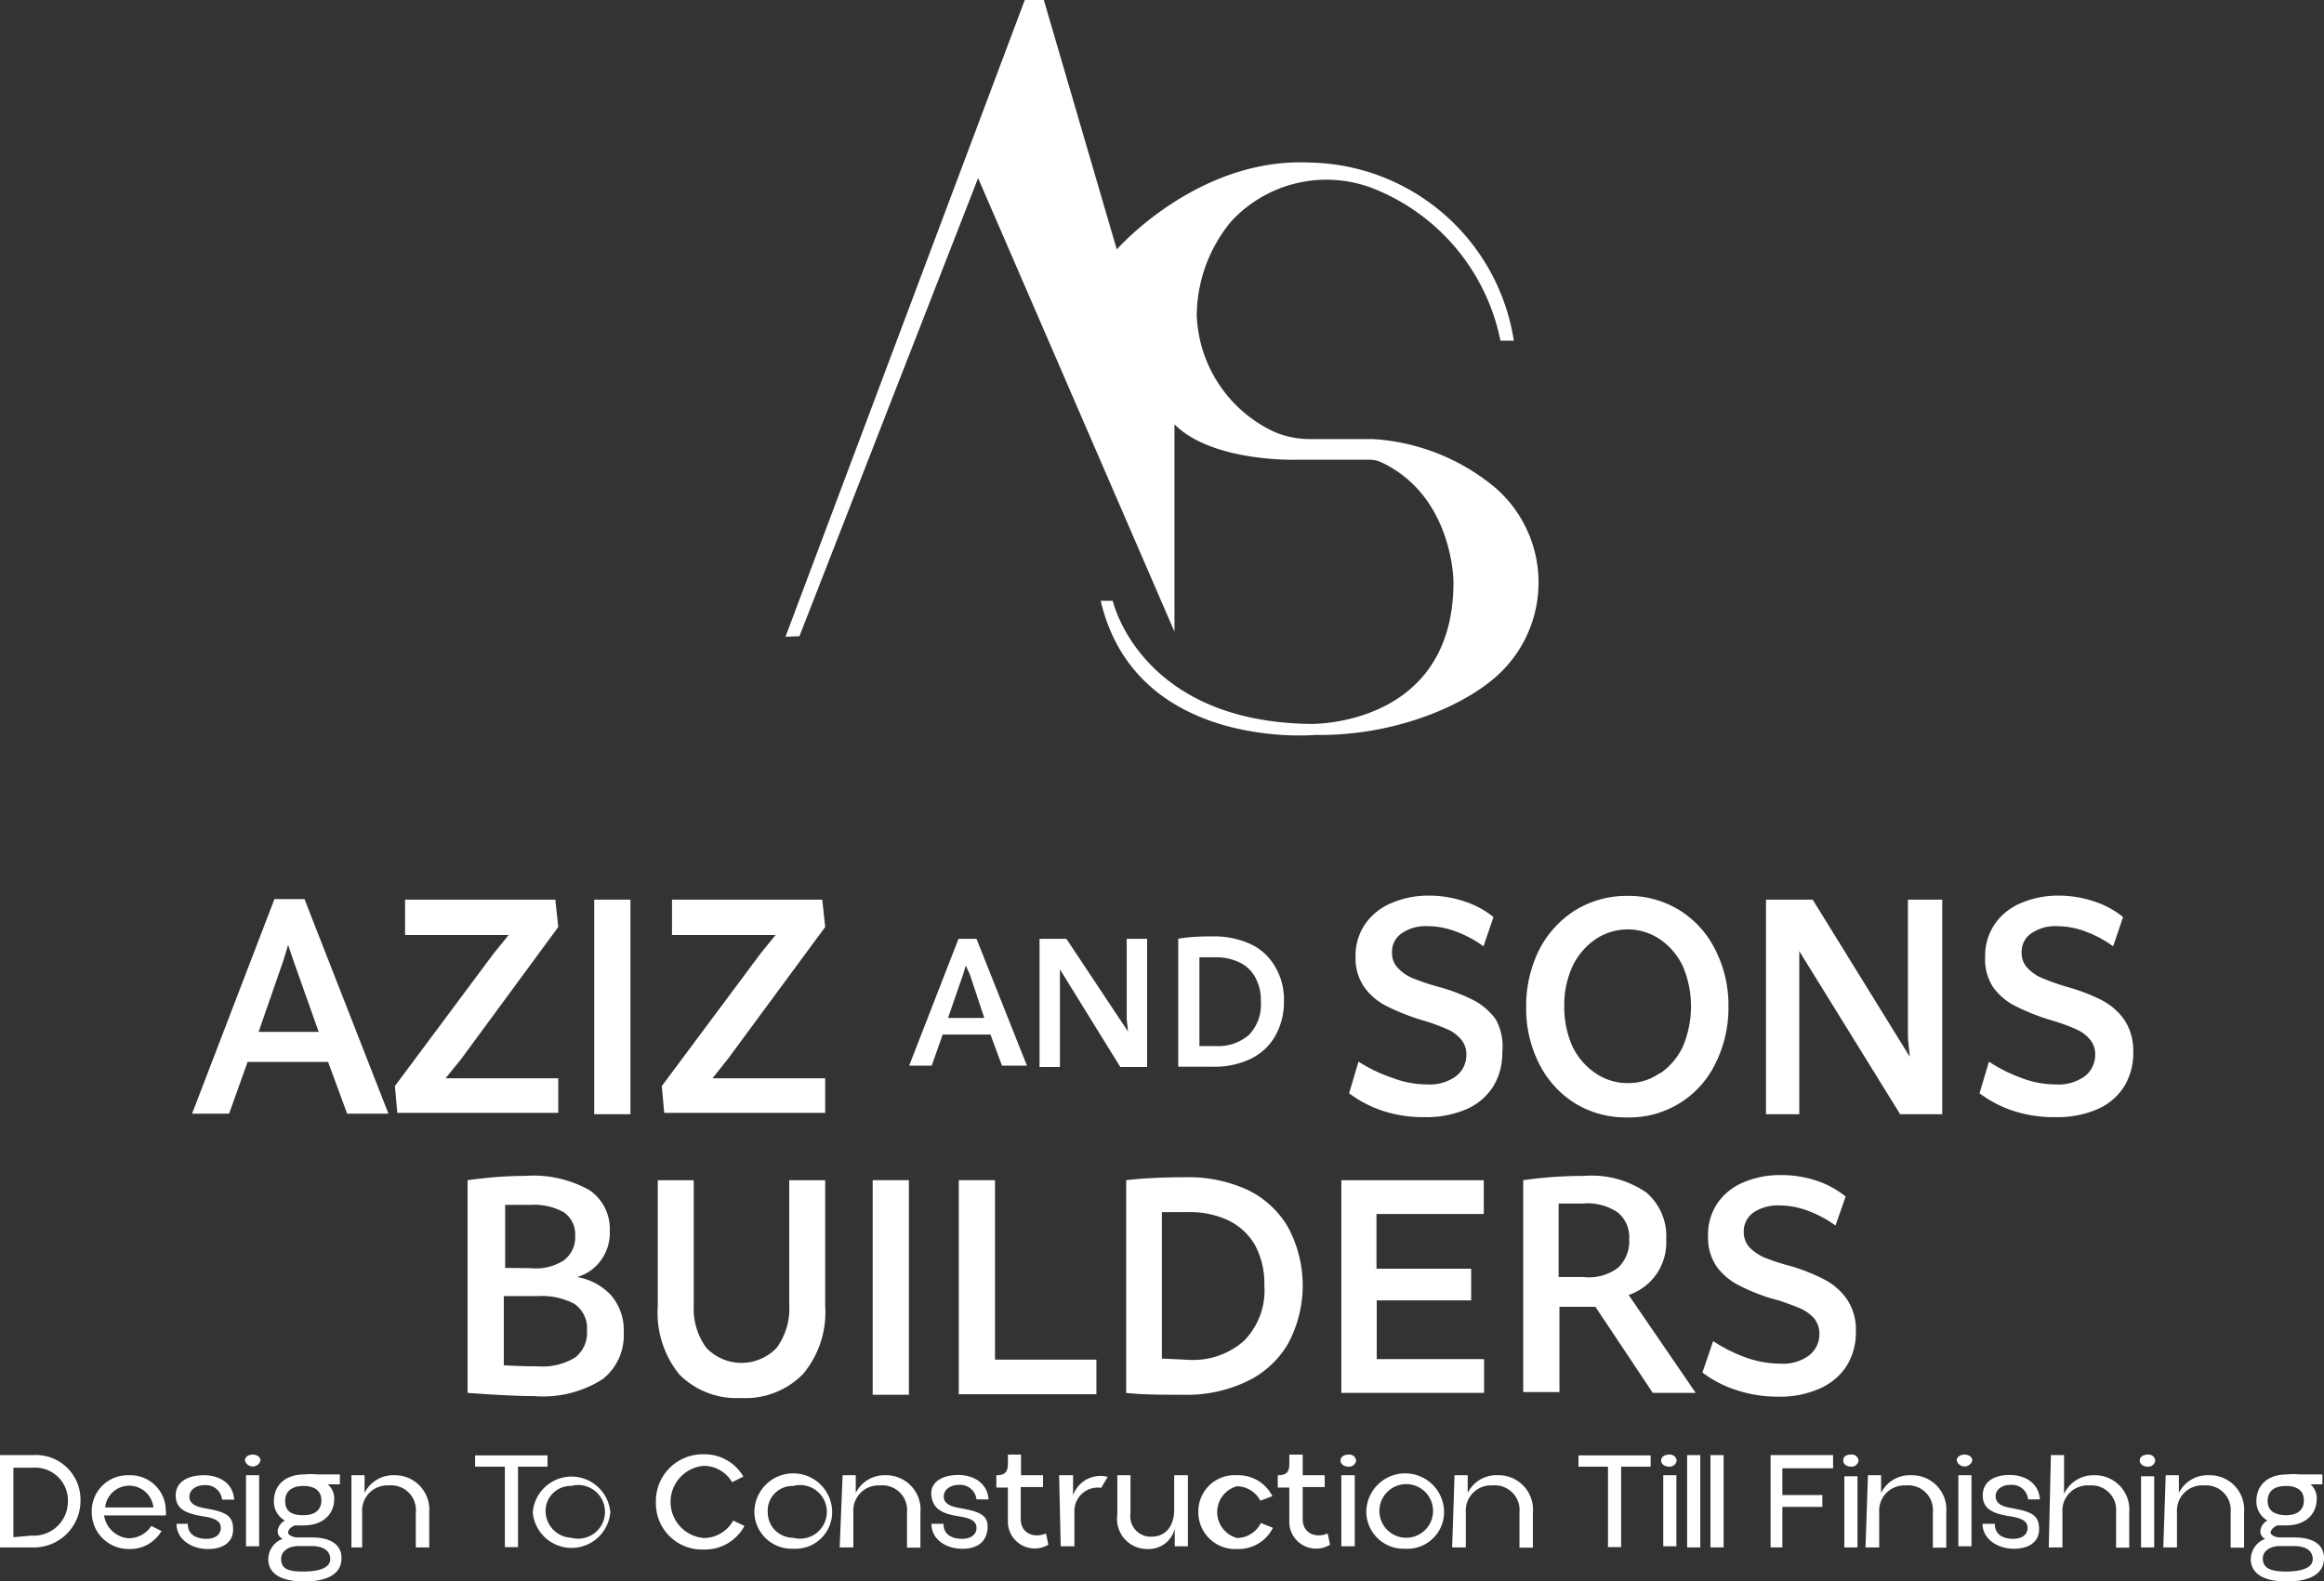 <svg xmlns="http://www.w3.org/2000/svg" id="Layer_1" data-name="Layer 1" viewBox="0 0 86.63 58.96"><rect x="0" y="0" width="86.63" height="58.96" fill="#333333" stroke="none"/><defs><style>.cls-1{fill:#fff;}</style></defs><path class="cls-1" d="M29.28,23.74,38.2,0h.71l2.72,9.3s3-3.43,7.17-3.24a7.84,7.84,0,0,1,7.63,6.64h-.5A7.74,7.74,0,0,0,51.12,7a4.83,4.83,0,0,0-5.24,1.27,5.56,5.56,0,0,0-1.27,3.48,5,5,0,0,0,2.89,4.35,3.36,3.36,0,0,0,1.33.27h2.35a7.85,7.85,0,0,1,4.59,1.84,4.68,4.68,0,0,1,.36,6.66c-1.17,1.31-4,2.58-7.1,2.53,0,0-6.68.62-8-5h.45s1,4.5,7.36,4.59c0,0,5.34.13,5.34-5.29,0,0,0-3.19-2.68-4.46a1,1,0,0,0-.44-.1H48.29s-3.11.09-4.51-1.32v7.73L36.46,6.64,29.8,23.72Z"></path><path class="cls-1" d="M0,54.25H1.22A1.66,1.66,0,0,1,3,55.93a1.74,1.74,0,0,1-1.84,1.76H0Zm1.18,3A1.27,1.27,0,0,0,2.53,56a1.22,1.22,0,0,0-1.31-1.28H.5v2.59Z"></path><path class="cls-1" d="M3.42,56.37A1.34,1.34,0,0,1,4.81,55a1.32,1.32,0,0,1,1.37,1.3.67.67,0,0,1,0,.2H3.88a1,1,0,0,0,.93.85,1,1,0,0,0,.83-.46l.38.19a1.35,1.35,0,0,1-1.21.67A1.37,1.37,0,0,1,3.42,56.37Zm2.3-.17a.91.91,0,0,0-.91-.81.9.9,0,0,0-.89.81Z"></path><path class="cls-1" d="M6.58,56.81H7c0,.41.32.55.66.56s.56-.14.57-.39-.18-.37-.61-.44c-.64-.1-1.06-.25-1.07-.77S7,55,7.6,55s1.09.31,1.13.91H8.28a.61.61,0,0,0-.66-.54c-.33,0-.56.19-.56.43s.19.37.63.44c.72.13,1,.26,1,.78s-.44.75-1,.73S6.58,57.39,6.58,56.81Z"></path><path class="cls-1" d="M9.42,54.23c.15,0,.29.08.29.22a.3.3,0,0,1-.58,0C9.13,54.31,9.27,54.23,9.42,54.23ZM9.17,55h.49v2.65H9.17Z"></path><path class="cls-1" d="M10,58.13a.82.82,0,0,1,.54-.76.3.3,0,0,1-.19-.3.52.52,0,0,1,.27-.38.8.8,0,0,1-.41-.72c0-.6.42-1,1.14-1a2.33,2.33,0,0,1,.48,0h.84v.37h-.45a.7.7,0,0,1,.24.53c0,.59-.43,1-1.13,1l-.34,0c-.17.07-.25.18-.25.27s.18.18.37.18h.53c.63,0,1.1.23,1.09.79s-.51.85-1.39.85S10,58.66,10,58.13Zm1.31.46c.64,0,1-.16,1-.46s-.23-.49-.71-.49h-.46c-.36,0-.67.17-.66.5S10.71,58.59,11.27,58.59Zm0-2.1c.43,0,.67-.2.67-.55s-.24-.54-.67-.54-.68.2-.68.56S10.84,56.49,11.3,56.49Z"></path><path class="cls-1" d="M13.1,55h.49v.66A1.19,1.19,0,0,1,14.71,55,1.28,1.28,0,0,1,16,56.38v1.31h-.5V56.38a.92.92,0,0,0-1-1,.94.94,0,0,0-1,1v1.31H13.1Z"></path><path class="cls-1" d="M18.82,54.68H17.71v-.42h2.7v.42h-1.1v3h-.49Z"></path><path class="cls-1" d="M19.86,56.38a1.45,1.45,0,0,1,2.89,0,1.45,1.45,0,0,1-2.89,0Zm1.43.95a1,1,0,1,0,0-1.93.93.93,0,0,0-.95,1A1,1,0,0,0,21.29,57.33Z"></path><path class="cls-1" d="M24.45,56a1.74,1.74,0,0,1,1.77-1.78,1.67,1.67,0,0,1,1.49.83l-.42.21a1.23,1.23,0,0,0-1.06-.61,1.35,1.35,0,0,0,0,2.69,1.25,1.25,0,0,0,1.1-.65l.42.2a1.67,1.67,0,0,1-1.52.88A1.72,1.72,0,0,1,24.45,56Z"></path><path class="cls-1" d="M28.12,56.38a1.45,1.45,0,0,1,2.9,0,1.37,1.37,0,0,1-1.46,1.36A1.39,1.39,0,0,1,28.12,56.38Zm1.44.95a1,1,0,1,0,0-1.93.92.92,0,0,0-.94,1A.94.94,0,0,0,29.56,57.33Z"></path><path class="cls-1" d="M31.41,55h.49v.66A1.19,1.19,0,0,1,33,55a1.28,1.28,0,0,1,1.31,1.39v1.31h-.5V56.38a.92.92,0,0,0-1-1,.94.94,0,0,0-1,1v1.31h-.51Z"></path><path class="cls-1" d="M34.72,56.81h.45c0,.41.32.55.66.56s.56-.14.57-.39-.18-.37-.61-.44c-.64-.1-1-.25-1.07-.77s.42-.78,1-.78,1.09.31,1.13.91h-.45a.61.61,0,0,0-.66-.54c-.33,0-.56.19-.56.43s.19.37.63.44c.72.13,1.05.26,1,.78s-.44.75-1,.73S34.72,57.39,34.72,56.81Z"></path><path class="cls-1" d="M37.57,56.71V55.46h-.43V55c.49,0,.43-.29.43-.77h.49V55h.82v.44h-.83v1.2c0,.53.5.72.94.53l.09.42A1,1,0,0,1,37.57,56.71Z"></path><path class="cls-1" d="M39.48,55H40v.75a1.08,1.08,0,0,1,1.29-.69l-.24.41a.87.87,0,0,0-1,.87v1.31h-.51Z"></path><path class="cls-1" d="M41.65,56.47V55h.49v1.42a.76.76,0,0,0,.8.87c.52,0,.83-.42.83-1V55h.51v2.65h-.49V57a1,1,0,0,1-1,.75A1.12,1.12,0,0,1,41.65,56.47Z"></path><path class="cls-1" d="M44.67,56.38A1.35,1.35,0,0,1,46.11,55a1.42,1.42,0,0,1,1.32.78l-.45.17a1,1,0,0,0-.87-.54,1,1,0,0,0,0,1.93,1,1,0,0,0,.89-.56l.45.18a1.43,1.43,0,0,1-1.33.79A1.37,1.37,0,0,1,44.67,56.38Z"></path><path class="cls-1" d="M48.06,56.71V55.46h-.43V55c.5,0,.43-.29.43-.77h.5V55h.82v.44h-.82v1.2c0,.53.49.72.93.53l.09.42A1,1,0,0,1,48.06,56.71Z"></path><path class="cls-1" d="M50.27,54.23a.25.25,0,0,1,.28.22.26.26,0,0,1-.28.23c-.16,0-.3-.09-.3-.23S50.11,54.23,50.27,54.23ZM50,55h.5v2.65H50Z"></path><path class="cls-1" d="M50.93,56.38a1.45,1.45,0,0,1,2.9,0,1.37,1.37,0,0,1-1.46,1.36A1.39,1.39,0,0,1,50.93,56.38Zm1.44.95a1,1,0,1,0-.95-.95A1,1,0,0,0,52.37,57.33Z"></path><path class="cls-1" d="M54.22,55h.49v.66A1.19,1.19,0,0,1,55.83,55a1.28,1.28,0,0,1,1.31,1.39v1.31h-.5V56.38a.92.92,0,0,0-1-1,.94.94,0,0,0-1,1v1.31h-.51Z"></path><path class="cls-1" d="M59.94,54.68h-1.1v-.42h2.69v.42h-1.1v3h-.49Z"></path><path class="cls-1" d="M62.22,54.23a.25.25,0,0,1,.28.22.26.26,0,0,1-.28.23c-.16,0-.3-.09-.3-.23S62.06,54.23,62.22,54.23ZM62,55h.49v2.65H62Z"></path><path class="cls-1" d="M62.89,54.25h.49v3.44h-.49Z"></path><path class="cls-1" d="M63.76,54.25h.49v3.44h-.49Z"></path><path class="cls-1" d="M66,54.25h2.33v.49H66.44v1h1.49v.44H66.44v1.51H66Z"></path><path class="cls-1" d="M69,54.23a.25.25,0,0,1,.28.22.26.26,0,0,1-.28.23c-.16,0-.29-.09-.29-.23S68.8,54.23,69,54.23Zm-.25.81h.49v2.65h-.49Z"></path><path class="cls-1" d="M69.63,55h.49v.66A1.19,1.19,0,0,1,71.24,55a1.28,1.28,0,0,1,1.31,1.39v1.31h-.5V56.38a.92.92,0,0,0-1-1,.94.94,0,0,0-1,1v1.31h-.51Z"></path><path class="cls-1" d="M73.23,54.23c.15,0,.29.08.29.22a.3.3,0,0,1-.58,0C72.94,54.31,73.08,54.23,73.23,54.23ZM73,55h.49v2.65H73Z"></path><path class="cls-1" d="M73.9,56.81h.46c0,.41.31.55.65.56s.56-.14.57-.39-.18-.37-.6-.44c-.65-.1-1.06-.25-1.07-.77s.41-.78,1-.78,1.09.31,1.13.91H75.6a.6.6,0,0,0-.66-.54c-.33,0-.56.19-.55.43s.18.37.62.44c.72.13,1,.26,1,.78s-.45.75-1,.73S73.91,57.39,73.9,56.81Z"></path><path class="cls-1" d="M76.45,54.25h.49V55.7A1.2,1.2,0,0,1,78.06,55a1.28,1.28,0,0,1,1.31,1.39v1.31h-.49V56.38a.92.92,0,0,0-1-1,.94.94,0,0,0-1,1v1.31h-.51Z"></path><path class="cls-1" d="M80.06,54.23a.25.25,0,0,1,.28.22.26.26,0,0,1-.28.23c-.16,0-.3-.09-.3-.23S79.9,54.23,80.06,54.23Zm-.25.81h.49v2.65h-.49Z"></path><path class="cls-1" d="M80.73,55h.49v.66A1.19,1.19,0,0,1,82.34,55a1.28,1.28,0,0,1,1.31,1.39v1.31h-.5V56.38a.92.92,0,0,0-1-1,.94.94,0,0,0-1,1v1.31h-.51Z"></path><path class="cls-1" d="M83.9,58.13a.83.83,0,0,1,.54-.76.29.29,0,0,1-.18-.3.48.48,0,0,1,.26-.38.82.82,0,0,1-.41-.72c0-.6.42-1,1.14-1a2.33,2.33,0,0,1,.48,0h.84v.37h-.44a.69.69,0,0,1,.23.53c0,.59-.43,1-1.13,1l-.34,0c-.16.07-.25.18-.25.27s.18.18.37.18h.53c.63,0,1.1.23,1.09.79s-.51.85-1.39.85S83.91,58.66,83.9,58.13Zm1.31.46c.64,0,1-.16,1-.46s-.23-.49-.71-.49H85c-.36,0-.67.17-.65.5S84.65,58.59,85.21,58.59Zm0-2.1c.44,0,.67-.2.67-.55s-.23-.54-.67-.54-.68.2-.68.56S84.78,56.49,85.24,56.49Z"></path><path class="cls-1" d="M14.48,41.52H12.94l-.71-1.93h-3l-.69,1.93H7.16l3.07-8h1.12Zm-3.54-5.7-.2-.59h0l-.18.59-.92,2.65h2.24Z"></path><path class="cls-1" d="M20.81,34.56,17.2,39.47l-.59.73v0h4.2v1.29h-6l-.09-1,3.68-4.94.56-.69v0H15.1V33.54h5.6Z"></path><path class="cls-1" d="M23.5,33.54v8H22.15v-8Z"></path><path class="cls-1" d="M30.76,34.56l-3.62,4.91-.58.73v0h4.2v1.29h-6l-.09-1,3.68-4.94.56-.69v0H25.05V33.54h5.6Z"></path><path class="cls-1" d="M51.89,40.18a3.62,3.62,0,0,0,1.31.25,1.67,1.67,0,0,0,1.08-.31,1,1,0,0,0,.38-.79.84.84,0,0,0-.19-.57,1.37,1.37,0,0,0-.48-.37,8.21,8.21,0,0,0-.82-.31l-.3-.09a8,8,0,0,1-1.2-.49,2.26,2.26,0,0,1-.81-.69,1.87,1.87,0,0,1-.33-1.13,2.07,2.07,0,0,1,.38-1.26,2.23,2.23,0,0,1,1-.77,3.47,3.47,0,0,1,1.33-.26,4.17,4.17,0,0,1,1.36.22,3.34,3.34,0,0,1,1.07.58l-.37,1.09a4.17,4.17,0,0,0-1-.54,3,3,0,0,0-1.1-.21,1.54,1.54,0,0,0-.94.26.82.82,0,0,0-.37.73.78.78,0,0,0,.23.58,1.54,1.54,0,0,0,.57.38,9,9,0,0,0,1,.33,6.93,6.93,0,0,1,1.22.47,2.39,2.39,0,0,1,.85.73A2.09,2.09,0,0,1,56,39.23a2.37,2.37,0,0,1-.33,1.26,2.21,2.21,0,0,1-1,.86,3.76,3.76,0,0,1-1.57.3,4.88,4.88,0,0,1-1.6-.25,4.43,4.43,0,0,1-1.21-.64l.35-1.18A5.61,5.61,0,0,0,51.89,40.18Z"></path><path class="cls-1" d="M62.58,33.92a3.62,3.62,0,0,1,1.35,1.47,4.56,4.56,0,0,1,.5,2.14,4.64,4.64,0,0,1-.49,2.13,3.56,3.56,0,0,1-3.29,2,3.63,3.63,0,0,1-1.93-.52,3.67,3.67,0,0,1-1.34-1.47,4.52,4.52,0,0,1-.49-2.13,4.68,4.68,0,0,1,.49-2.14,3.76,3.76,0,0,1,1.35-1.47,3.65,3.65,0,0,1,1.92-.53A3.61,3.61,0,0,1,62.58,33.92Zm-.7,6.1a2.49,2.49,0,0,0,.85-1,3.85,3.85,0,0,0,0-3,2.55,2.55,0,0,0-.85-1,2.15,2.15,0,0,0-2.41,0,2.55,2.55,0,0,0-.85,1,3.44,3.44,0,0,0-.31,1.5,3.56,3.56,0,0,0,.3,1.48,2.49,2.49,0,0,0,.85,1,2.1,2.1,0,0,0,1.22.38A2,2,0,0,0,61.88,40Z"></path><path class="cls-1" d="M71.19,39.4h0l-.07-.7V33.54h1.28v8H70.83l-3.76-6.08h0l0,.71v5.37H65.83v-8h1.74Z"></path><path class="cls-1" d="M75.33,40.18a3.62,3.62,0,0,0,1.31.25,1.67,1.67,0,0,0,1.08-.31,1,1,0,0,0,.38-.79.84.84,0,0,0-.19-.57,1.37,1.37,0,0,0-.48-.37,7.35,7.35,0,0,0-.82-.31l-.3-.09a8,8,0,0,1-1.2-.49,2.26,2.26,0,0,1-.81-.69A1.87,1.87,0,0,1,74,35.68a2.07,2.07,0,0,1,.38-1.26,2.23,2.23,0,0,1,1-.77,3.48,3.48,0,0,1,1.34-.26,4.15,4.15,0,0,1,1.35.22,3.34,3.34,0,0,1,1.07.58l-.37,1.09a4.17,4.17,0,0,0-1-.54,3,3,0,0,0-1.1-.21,1.56,1.56,0,0,0-.94.26.82.82,0,0,0-.37.73.78.78,0,0,0,.23.58,1.54,1.54,0,0,0,.57.38,9,9,0,0,0,.95.33,6.93,6.93,0,0,1,1.22.47,2.39,2.39,0,0,1,.85.73,2.09,2.09,0,0,1,.34,1.22,2.37,2.37,0,0,1-.33,1.26,2.21,2.21,0,0,1-1,.86,3.74,3.74,0,0,1-1.56.3A4.9,4.9,0,0,1,75,41.4a4.43,4.43,0,0,1-1.21-.64l.35-1.18A5.61,5.61,0,0,0,75.33,40.18Z"></path><path class="cls-1" d="M38.28,39.73h-.93l-.43-1.16H35.14l-.41,1.16h-.84L35.73,35h.67Zm-2.13-3.41L36,36h0l-.11.36-.55,1.59h1.35Z"></path><path class="cls-1" d="M42.05,38.46h0L42,38V35h.76v4.78h-1l-2.25-3.64h0l0,.42v3.22h-.76V35h1Z"></path><path class="cls-1" d="M45.25,34.91a3.26,3.26,0,0,1,1.35.28,2.06,2.06,0,0,1,.92.83,2.39,2.39,0,0,1,.34,1.31,2.54,2.54,0,0,1-.34,1.32,2.11,2.11,0,0,1-.93.84,3.12,3.12,0,0,1-1.36.28c-.51,0-.94,0-1.31,0V35C44.28,34.93,44.72,34.91,45.25,34.91ZM45.34,39a1.74,1.74,0,0,0,1.22-.42A1.64,1.64,0,0,0,47,37.33a1.73,1.73,0,0,0-.22-.91,1.28,1.28,0,0,0-.6-.55,2,2,0,0,0-.87-.18l-.6,0V39Z"></path><path class="cls-1" d="M19.57,43.84a4.26,4.26,0,0,1,2.4.53,1.74,1.74,0,0,1,.76,1.52A1.72,1.72,0,0,1,22.39,47a1.63,1.63,0,0,1-.88.61v0a2.27,2.27,0,0,1,1.26.67,2,2,0,0,1,.48,1.41,2.06,2.06,0,0,1-.79,1.73,4.12,4.12,0,0,1-2.54.63q-.84,0-2.49-.12V44C18.3,43.88,19,43.84,19.57,43.84Zm.22,3.44A1.92,1.92,0,0,0,21,47a1.07,1.07,0,0,0,.44-.94,1,1,0,0,0-.43-.87,2.31,2.31,0,0,0-1.24-.27l-.94,0v2.35Zm.27,3.66a2.32,2.32,0,0,0,1.38-.33,1.16,1.16,0,0,0,.44-1,1.1,1.1,0,0,0-.47-1,2.59,2.59,0,0,0-1.34-.29H18.78V50.9C19.28,50.93,19.71,50.94,20.06,50.94Z"></path><path class="cls-1" d="M26.33,50.25a1.81,1.81,0,0,0,2.62,0,2.47,2.47,0,0,0,.47-1.61V44h1.34v4.68a3.59,3.59,0,0,1-.82,2.54,3,3,0,0,1-2.32.9,3,3,0,0,1-2.3-.88,3.66,3.66,0,0,1-.8-2.56V44h1.34v4.69A2.45,2.45,0,0,0,26.33,50.25Z"></path><path class="cls-1" d="M33.88,44v8H32.53V44Z"></path><path class="cls-1" d="M37.09,44v6.69h3.78v1.29H35.74V44Z"></path><path class="cls-1" d="M44.22,43.89a5.25,5.25,0,0,1,2.26.46A3.5,3.5,0,0,1,48,45.73a4.58,4.58,0,0,1,0,4.39,3.54,3.54,0,0,1-1.56,1.4,5.15,5.15,0,0,1-2.27.48c-.84,0-1.57,0-2.19-.07V44Q42.9,43.89,44.22,43.89Zm.15,6.81a2.85,2.85,0,0,0,2-.71,2.67,2.67,0,0,0,.76-2.07,3,3,0,0,0-.36-1.52,2.31,2.31,0,0,0-1-.91,3.37,3.37,0,0,0-1.46-.3l-1,0v5.46Z"></path><path class="cls-1" d="M55.31,44v1.26h-4V47.3h3.53v1.18H51.32v2.19h4v1.26H50V44Z"></path><path class="cls-1" d="M59.05,43.84a3.59,3.59,0,0,1,2.32.62,2.14,2.14,0,0,1,.74,1.76,2.06,2.06,0,0,1-1.4,2.06l2.5,3.65h-1.6l-2.14-3.21c-.2,0-.41,0-.6,0h-.74v3.18H56.78V44C57.62,43.88,58.38,43.84,59.05,43.84Zm1.27,3.42a1.36,1.36,0,0,0,.41-1.06,1.19,1.19,0,0,0-.43-1A2,2,0,0,0,59,44.87l-.9,0v2.74h.92A1.8,1.8,0,0,0,60.32,47.26Z"></path><path class="cls-1" d="M65.05,50.6a3.83,3.83,0,0,0,1.31.24,1.64,1.64,0,0,0,1.08-.31,1,1,0,0,0,.38-.79.92.92,0,0,0-.18-.57,1.54,1.54,0,0,0-.49-.37c-.2-.09-.47-.19-.82-.31L66,48.4a7.42,7.42,0,0,1-1.2-.49,2.33,2.33,0,0,1-.81-.69,1.91,1.91,0,0,1-.32-1.13,2.07,2.07,0,0,1,.37-1.26,2.2,2.2,0,0,1,1-.77,3.42,3.42,0,0,1,1.33-.25,4.15,4.15,0,0,1,1.35.21,3.52,3.52,0,0,1,1.08.59l-.38,1.08a4.3,4.3,0,0,0-1-.54,3.08,3.08,0,0,0-1.11-.21,1.63,1.63,0,0,0-.94.26.86.86,0,0,0-.37.73.84.84,0,0,0,.23.59,1.77,1.77,0,0,0,.58.38c.23.09.54.2,1,.32A7.22,7.22,0,0,1,68,47.7a2.34,2.34,0,0,1,.84.73,2,2,0,0,1,.34,1.21,2.37,2.37,0,0,1-.33,1.26,2.24,2.24,0,0,1-1,.86,3.61,3.61,0,0,1-1.57.31,4.84,4.84,0,0,1-1.6-.26,4.24,4.24,0,0,1-1.22-.64L63.86,50A5.78,5.78,0,0,0,65.05,50.6Z"></path></svg>